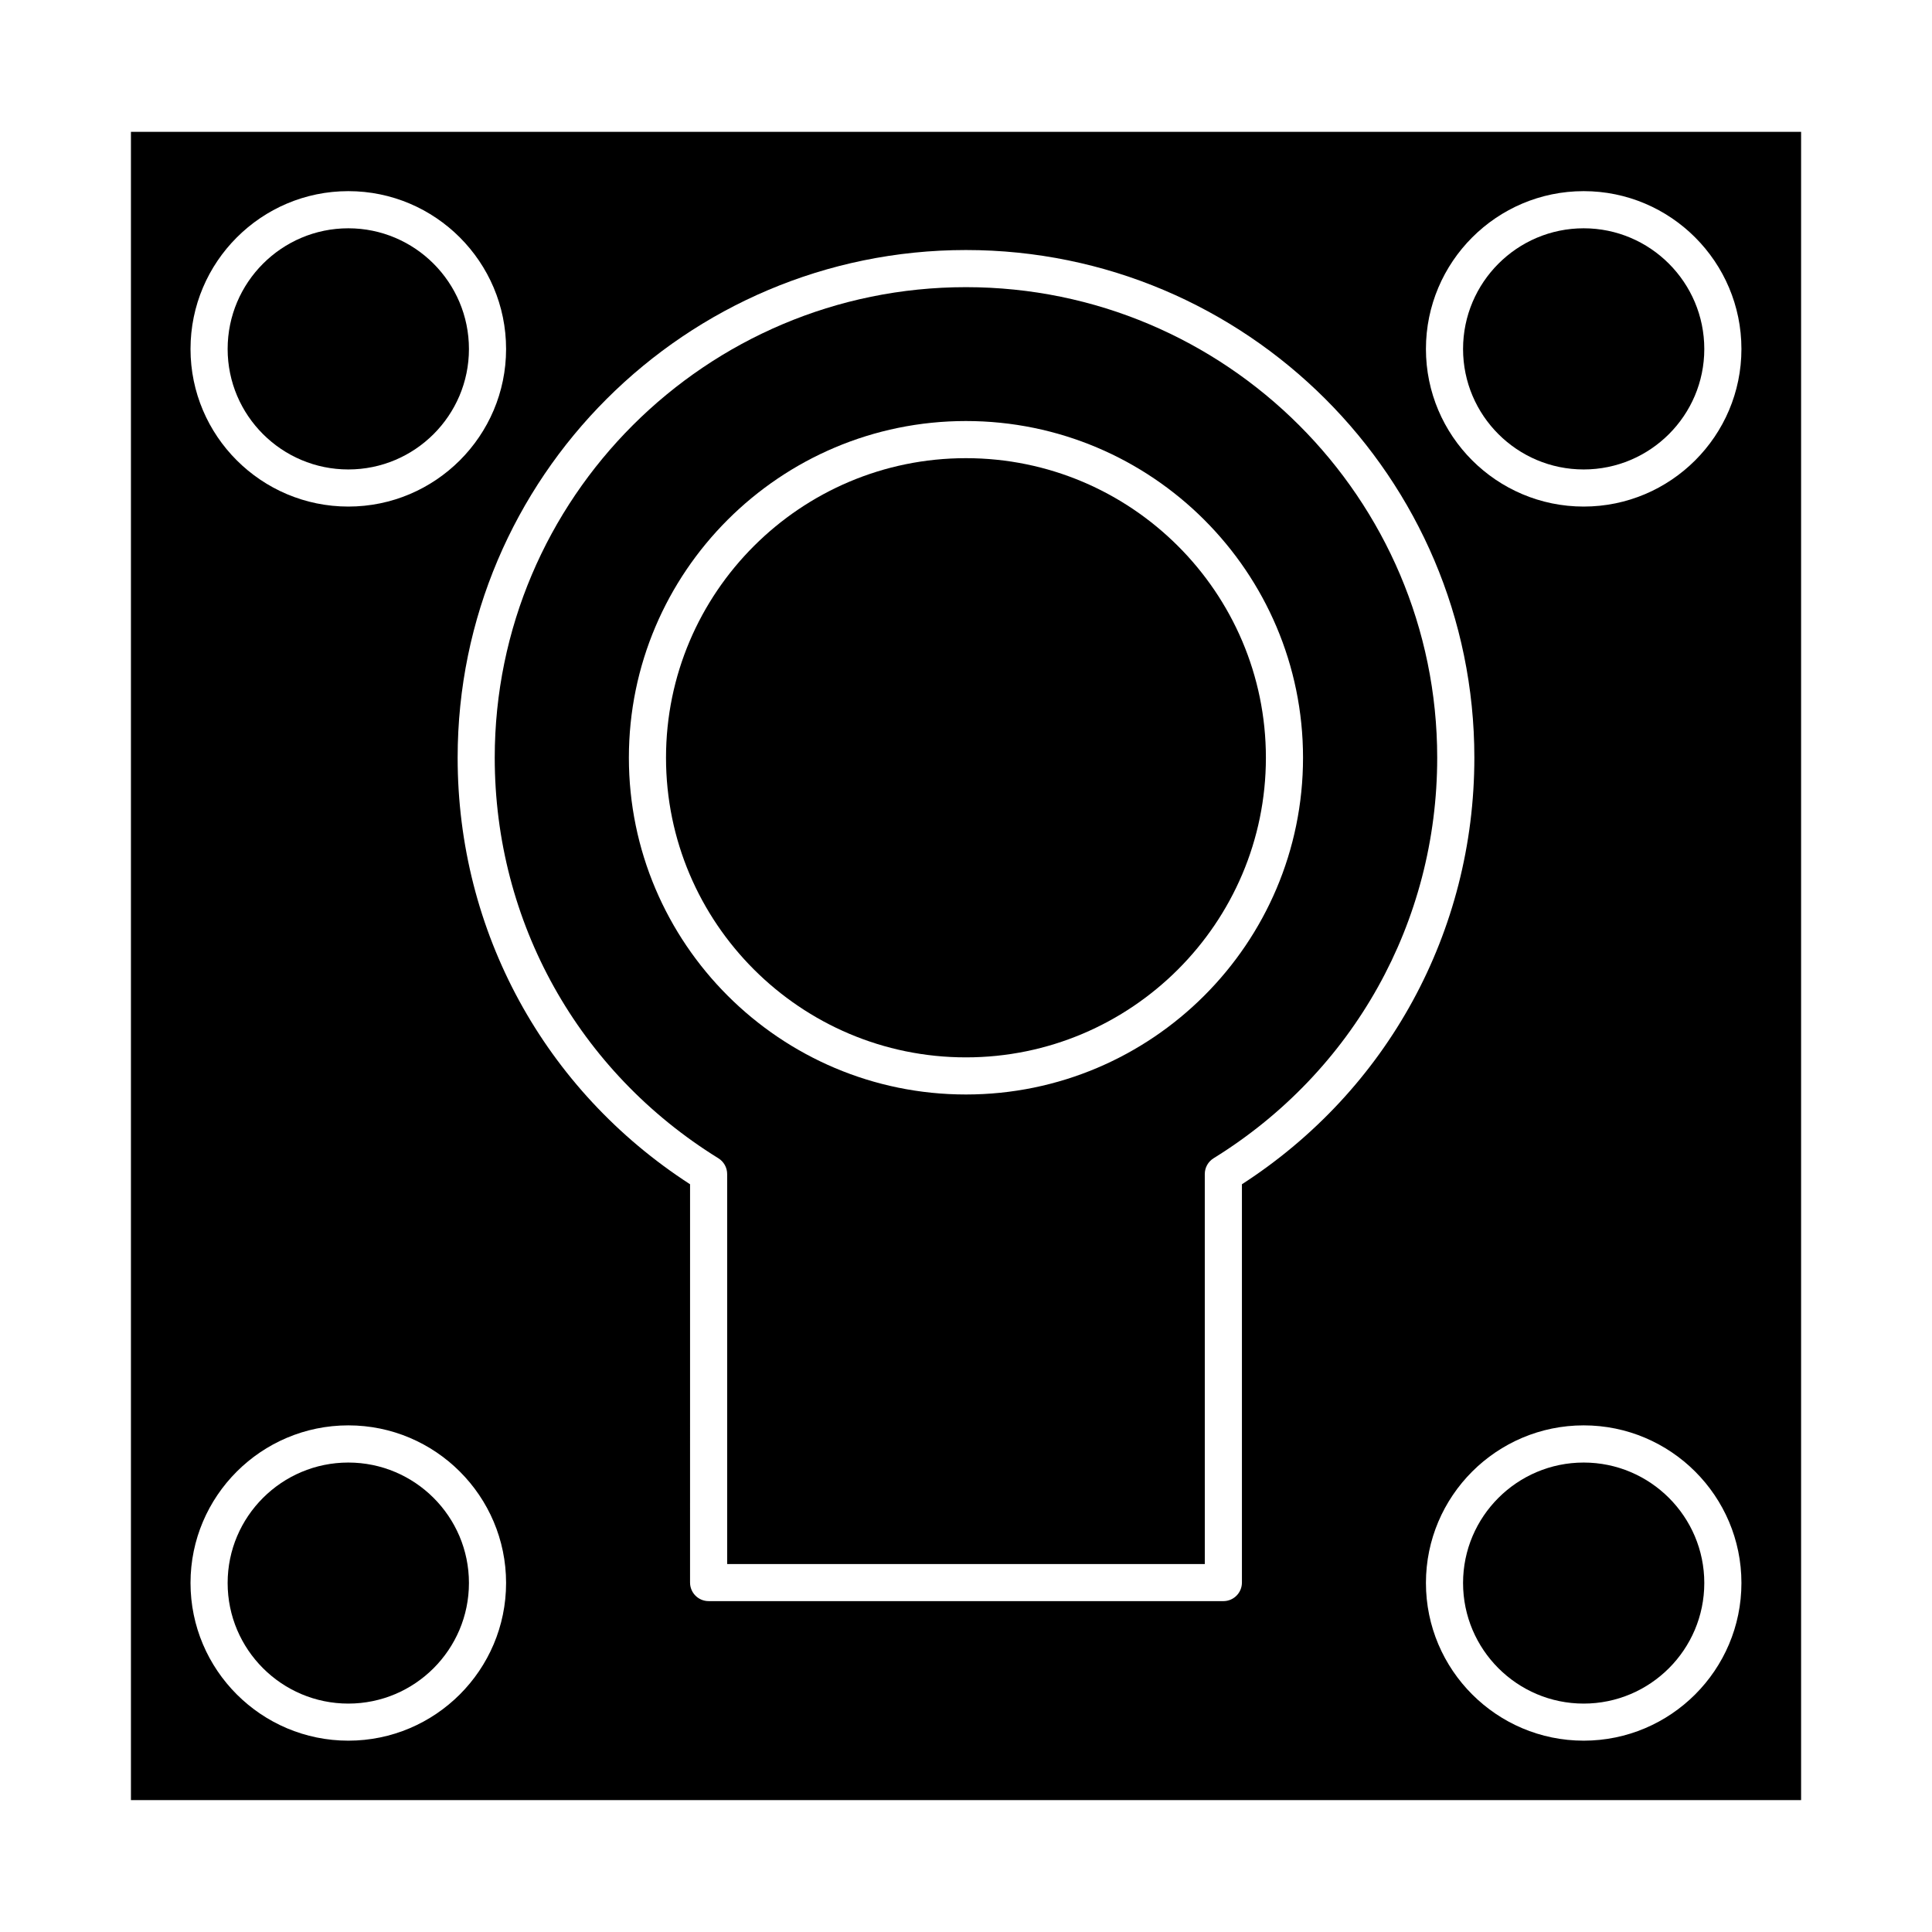 <?xml version="1.0" encoding="UTF-8"?>
<!-- Uploaded to: SVG Repo, www.svgrepo.com, Generator: SVG Repo Mixer Tools -->
<svg fill="#000000" width="800px" height="800px" version="1.1" viewBox="144 144 512 512" xmlns="http://www.w3.org/2000/svg">
 <g>
  <path d="m563.69 204.5c-17.625 0-31.965 14.352-31.965 31.992 0 17.602 14.34 31.918 31.965 31.918s31.965-14.32 31.965-31.918c0-17.641-14.34-31.992-31.965-31.992z"/>
  <path d="m236.31 531.59c-17.637 0-31.984 14.32-31.984 31.922 0 17.621 14.348 31.957 31.984 31.957 17.625 0 31.965-14.336 31.965-31.957 0-17.602-14.34-31.922-31.965-31.922z"/>
  <path d="m236.31 268.41c17.625 0 31.965-14.32 31.965-31.918 0-17.641-14.34-31.992-31.965-31.992-17.637 0-31.984 14.352-31.984 31.992 0 17.598 14.348 31.918 31.984 31.918z"/>
  <path d="m399.98 220.1c-68.855 0-124.87 55.941-124.87 124.7 0 43.512 22.156 83.195 59.262 106.15 1.449 0.895 2.332 2.481 2.332 4.184v103.35h126.58l-0.004-103.35c0-1.703 0.883-3.289 2.332-4.184 37.109-22.953 59.262-62.637 59.262-106.15 0-68.762-56.027-124.7-124.89-124.7zm0 213.95c-49.25 0-89.32-40.039-89.32-89.254 0-49.195 40.07-89.219 89.32-89.219 49.262 0 89.336 40.023 89.336 89.219 0 49.215-40.074 89.254-89.336 89.254z"/>
  <path d="m399.98 265.42c-43.824 0-79.48 35.609-79.48 79.379 0 43.789 35.656 79.414 79.48 79.414 43.836 0 79.496-35.625 79.496-79.414 0-43.77-35.66-79.379-79.496-79.379z"/>
  <path d="m178.7 178.94v442.11h442.61v-442.11zm57.613 15.715c23.051 0 41.805 18.766 41.805 41.832 0 23.027-18.754 41.758-41.805 41.758-23.062 0-41.824-18.734-41.824-41.758 0-23.062 18.762-41.832 41.824-41.832zm0 410.64c-23.062 0-41.824-18.75-41.824-41.797 0-23.027 18.762-41.762 41.824-41.762 23.051 0 41.805 18.734 41.805 41.762 0 23.047-18.754 41.797-41.805 41.797zm236.81-147.46v105.56c0 2.719-2.203 4.922-4.922 4.922l-136.41-0.004c-2.719 0-4.922-2.203-4.922-4.922l0.004-105.55c-38.621-24.965-61.594-67.016-61.594-113.04 0-74.184 60.434-134.54 134.71-134.54 74.289 0 134.73 60.355 134.73 134.54-0.004 46.027-22.977 88.082-61.598 113.04zm90.57 147.46c-23.051 0-41.805-18.75-41.805-41.797 0-23.027 18.754-41.762 41.805-41.762s41.805 18.734 41.805 41.762c0 23.047-18.754 41.797-41.805 41.797zm0-327.05c-23.051 0-41.805-18.734-41.805-41.758 0-23.066 18.754-41.832 41.805-41.832s41.805 18.766 41.805 41.832c0 23.023-18.754 41.758-41.805 41.758z"/>
  <path d="m563.69 531.59c-17.625 0-31.965 14.32-31.965 31.922 0 17.621 14.34 31.957 31.965 31.957s31.965-14.336 31.965-31.957c0-17.602-14.34-31.922-31.965-31.922z"/>
 </g>
</svg>